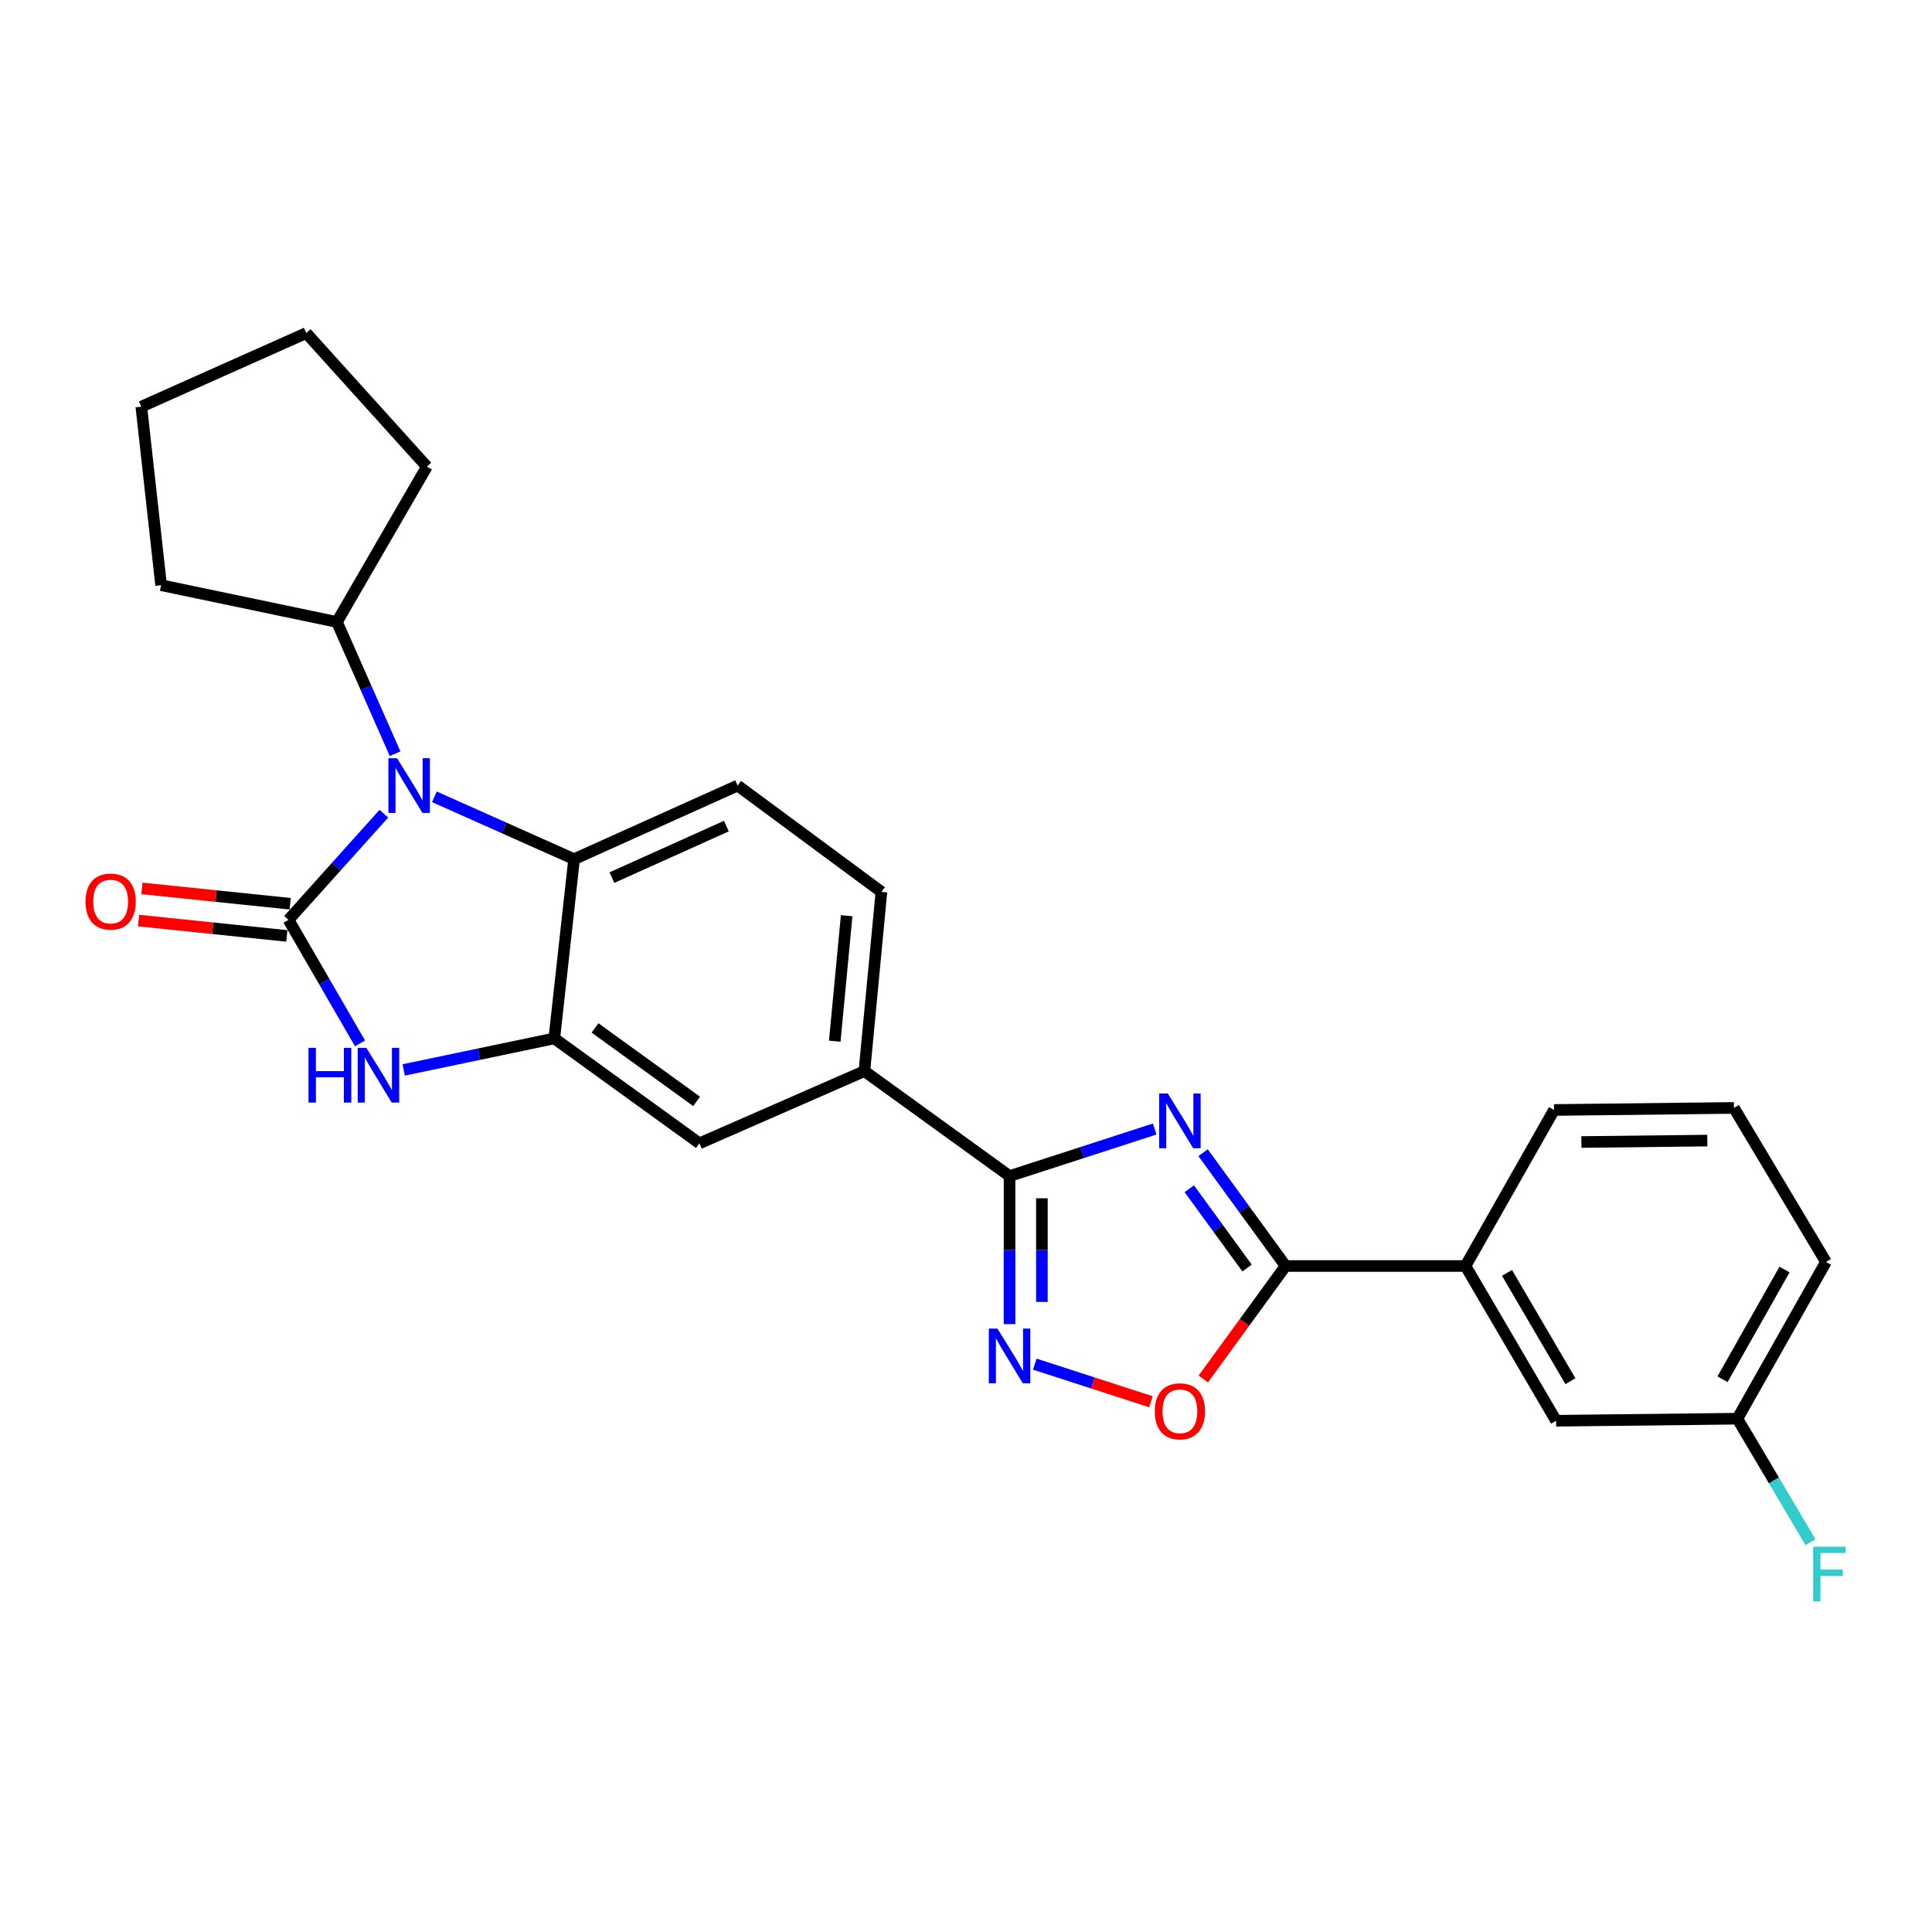 <?xml version='1.0' encoding='iso-8859-1'?>
<svg version='1.1' baseProfile='full'
              xmlns='http://www.w3.org/2000/svg'
                      xmlns:rdkit='http://www.rdkit.org/xml'
                      xmlns:xlink='http://www.w3.org/1999/xlink'
                  xml:space='preserve'
width='1000px' height='1000px' viewBox='0 0 1000 1000'>
<!-- END OF HEADER -->
<rect style='opacity:1.0;fill:#FFFFFF;stroke:none' width='1000' height='1000' x='0' y='0'> </rect>
<path class='bond-1' d='M 149.33,476.107 L 174.014,448.631' style='fill:none;fill-rule:evenodd;stroke:#000000;stroke-width:6px;stroke-linecap:butt;stroke-linejoin:miter;stroke-opacity:1' />
<path class='bond-1' d='M 174.014,448.631 L 198.698,421.156' style='fill:none;fill-rule:evenodd;stroke:#0000FF;stroke-width:6px;stroke-linecap:butt;stroke-linejoin:miter;stroke-opacity:1' />
<path class='bond-2' d='M 149.33,476.107 L 167.841,508.078' style='fill:none;fill-rule:evenodd;stroke:#000000;stroke-width:6px;stroke-linecap:butt;stroke-linejoin:miter;stroke-opacity:1' />
<path class='bond-2' d='M 167.841,508.078 L 186.352,540.049' style='fill:none;fill-rule:evenodd;stroke:#0000FF;stroke-width:6px;stroke-linecap:butt;stroke-linejoin:miter;stroke-opacity:1' />
<path class='bond-13' d='M 150.191,467.779 L 111.817,463.809' style='fill:none;fill-rule:evenodd;stroke:#000000;stroke-width:6px;stroke-linecap:butt;stroke-linejoin:miter;stroke-opacity:1' />
<path class='bond-13' d='M 111.817,463.809 L 73.443,459.838' style='fill:none;fill-rule:evenodd;stroke:#FF0000;stroke-width:6px;stroke-linecap:butt;stroke-linejoin:miter;stroke-opacity:1' />
<path class='bond-13' d='M 148.468,484.434 L 110.094,480.464' style='fill:none;fill-rule:evenodd;stroke:#000000;stroke-width:6px;stroke-linecap:butt;stroke-linejoin:miter;stroke-opacity:1' />
<path class='bond-13' d='M 110.094,480.464 L 71.72,476.493' style='fill:none;fill-rule:evenodd;stroke:#FF0000;stroke-width:6px;stroke-linecap:butt;stroke-linejoin:miter;stroke-opacity:1' />
<path class='bond-0' d='M 597.653,584.383 L 560.099,596.559' style='fill:none;fill-rule:evenodd;stroke:#0000FF;stroke-width:6px;stroke-linecap:butt;stroke-linejoin:miter;stroke-opacity:1' />
<path class='bond-0' d='M 560.099,596.559 L 522.545,608.735' style='fill:none;fill-rule:evenodd;stroke:#000000;stroke-width:6px;stroke-linecap:butt;stroke-linejoin:miter;stroke-opacity:1' />
<path class='bond-4' d='M 622.712,596.633 L 644.063,625.958' style='fill:none;fill-rule:evenodd;stroke:#0000FF;stroke-width:6px;stroke-linecap:butt;stroke-linejoin:miter;stroke-opacity:1' />
<path class='bond-4' d='M 644.063,625.958 L 665.415,655.282' style='fill:none;fill-rule:evenodd;stroke:#000000;stroke-width:6px;stroke-linecap:butt;stroke-linejoin:miter;stroke-opacity:1' />
<path class='bond-4' d='M 615.582,615.286 L 630.528,635.813' style='fill:none;fill-rule:evenodd;stroke:#0000FF;stroke-width:6px;stroke-linecap:butt;stroke-linejoin:miter;stroke-opacity:1' />
<path class='bond-4' d='M 630.528,635.813 L 645.474,656.34' style='fill:none;fill-rule:evenodd;stroke:#000000;stroke-width:6px;stroke-linecap:butt;stroke-linejoin:miter;stroke-opacity:1' />
<path class='bond-7' d='M 224.851,412.437 L 261,428.565' style='fill:none;fill-rule:evenodd;stroke:#0000FF;stroke-width:6px;stroke-linecap:butt;stroke-linejoin:miter;stroke-opacity:1' />
<path class='bond-7' d='M 261,428.565 L 297.148,444.694' style='fill:none;fill-rule:evenodd;stroke:#000000;stroke-width:6px;stroke-linecap:butt;stroke-linejoin:miter;stroke-opacity:1' />
<path class='bond-14' d='M 204.5,390.128 L 189.445,356.031' style='fill:none;fill-rule:evenodd;stroke:#0000FF;stroke-width:6px;stroke-linecap:butt;stroke-linejoin:miter;stroke-opacity:1' />
<path class='bond-14' d='M 189.445,356.031 L 174.389,321.935' style='fill:none;fill-rule:evenodd;stroke:#000000;stroke-width:6px;stroke-linecap:butt;stroke-linejoin:miter;stroke-opacity:1' />
<path class='bond-6' d='M 208.96,553.797 L 247.933,545.639' style='fill:none;fill-rule:evenodd;stroke:#0000FF;stroke-width:6px;stroke-linecap:butt;stroke-linejoin:miter;stroke-opacity:1' />
<path class='bond-6' d='M 247.933,545.639 L 286.906,537.481' style='fill:none;fill-rule:evenodd;stroke:#000000;stroke-width:6px;stroke-linecap:butt;stroke-linejoin:miter;stroke-opacity:1' />
<path class='bond-3' d='M 522.545,608.735 L 447.413,554.411' style='fill:none;fill-rule:evenodd;stroke:#000000;stroke-width:6px;stroke-linecap:butt;stroke-linejoin:miter;stroke-opacity:1' />
<path class='bond-5' d='M 522.545,608.735 L 522.545,647.048' style='fill:none;fill-rule:evenodd;stroke:#000000;stroke-width:6px;stroke-linecap:butt;stroke-linejoin:miter;stroke-opacity:1' />
<path class='bond-5' d='M 522.545,647.048 L 522.545,685.36' style='fill:none;fill-rule:evenodd;stroke:#0000FF;stroke-width:6px;stroke-linecap:butt;stroke-linejoin:miter;stroke-opacity:1' />
<path class='bond-5' d='M 539.289,620.229 L 539.289,647.048' style='fill:none;fill-rule:evenodd;stroke:#000000;stroke-width:6px;stroke-linecap:butt;stroke-linejoin:miter;stroke-opacity:1' />
<path class='bond-5' d='M 539.289,647.048 L 539.289,673.866' style='fill:none;fill-rule:evenodd;stroke:#0000FF;stroke-width:6px;stroke-linecap:butt;stroke-linejoin:miter;stroke-opacity:1' />
<path class='bond-11' d='M 665.415,655.282 L 758.528,655.282' style='fill:none;fill-rule:evenodd;stroke:#000000;stroke-width:6px;stroke-linecap:butt;stroke-linejoin:miter;stroke-opacity:1' />
<path class='bond-29' d='M 665.415,655.282 L 644.122,684.527' style='fill:none;fill-rule:evenodd;stroke:#000000;stroke-width:6px;stroke-linecap:butt;stroke-linejoin:miter;stroke-opacity:1' />
<path class='bond-29' d='M 644.122,684.527 L 622.828,713.771' style='fill:none;fill-rule:evenodd;stroke:#FF0000;stroke-width:6px;stroke-linecap:butt;stroke-linejoin:miter;stroke-opacity:1' />
<path class='bond-8' d='M 535.602,706.079 L 565.669,715.821' style='fill:none;fill-rule:evenodd;stroke:#0000FF;stroke-width:6px;stroke-linecap:butt;stroke-linejoin:miter;stroke-opacity:1' />
<path class='bond-8' d='M 565.669,715.821 L 595.736,725.563' style='fill:none;fill-rule:evenodd;stroke:#FF0000;stroke-width:6px;stroke-linecap:butt;stroke-linejoin:miter;stroke-opacity:1' />
<path class='bond-10' d='M 286.906,537.481 L 362.03,591.787' style='fill:none;fill-rule:evenodd;stroke:#000000;stroke-width:6px;stroke-linecap:butt;stroke-linejoin:miter;stroke-opacity:1' />
<path class='bond-10' d='M 307.984,532.058 L 360.57,570.071' style='fill:none;fill-rule:evenodd;stroke:#000000;stroke-width:6px;stroke-linecap:butt;stroke-linejoin:miter;stroke-opacity:1' />
<path class='bond-26' d='M 286.906,537.481 L 297.148,444.694' style='fill:none;fill-rule:evenodd;stroke:#000000;stroke-width:6px;stroke-linecap:butt;stroke-linejoin:miter;stroke-opacity:1' />
<path class='bond-12' d='M 297.148,444.694 L 381.796,406.602' style='fill:none;fill-rule:evenodd;stroke:#000000;stroke-width:6px;stroke-linecap:butt;stroke-linejoin:miter;stroke-opacity:1' />
<path class='bond-12' d='M 316.716,454.249 L 375.97,427.585' style='fill:none;fill-rule:evenodd;stroke:#000000;stroke-width:6px;stroke-linecap:butt;stroke-linejoin:miter;stroke-opacity:1' />
<path class='bond-9' d='M 447.413,554.411 L 362.03,591.787' style='fill:none;fill-rule:evenodd;stroke:#000000;stroke-width:6px;stroke-linecap:butt;stroke-linejoin:miter;stroke-opacity:1' />
<path class='bond-28' d='M 447.413,554.411 L 456.222,461.633' style='fill:none;fill-rule:evenodd;stroke:#000000;stroke-width:6px;stroke-linecap:butt;stroke-linejoin:miter;stroke-opacity:1' />
<path class='bond-28' d='M 432.066,538.912 L 438.232,473.967' style='fill:none;fill-rule:evenodd;stroke:#000000;stroke-width:6px;stroke-linecap:butt;stroke-linejoin:miter;stroke-opacity:1' />
<path class='bond-16' d='M 758.528,655.282 L 805.429,735.382' style='fill:none;fill-rule:evenodd;stroke:#000000;stroke-width:6px;stroke-linecap:butt;stroke-linejoin:miter;stroke-opacity:1' />
<path class='bond-16' d='M 780.012,658.837 L 812.843,714.907' style='fill:none;fill-rule:evenodd;stroke:#000000;stroke-width:6px;stroke-linecap:butt;stroke-linejoin:miter;stroke-opacity:1' />
<path class='bond-19' d='M 758.528,655.282 L 804.369,574.522' style='fill:none;fill-rule:evenodd;stroke:#000000;stroke-width:6px;stroke-linecap:butt;stroke-linejoin:miter;stroke-opacity:1' />
<path class='bond-15' d='M 381.796,406.602 L 456.222,461.633' style='fill:none;fill-rule:evenodd;stroke:#000000;stroke-width:6px;stroke-linecap:butt;stroke-linejoin:miter;stroke-opacity:1' />
<path class='bond-22' d='M 174.389,321.935 L 83.388,302.894' style='fill:none;fill-rule:evenodd;stroke:#000000;stroke-width:6px;stroke-linecap:butt;stroke-linejoin:miter;stroke-opacity:1' />
<path class='bond-23' d='M 174.389,321.935 L 220.955,241.528' style='fill:none;fill-rule:evenodd;stroke:#000000;stroke-width:6px;stroke-linecap:butt;stroke-linejoin:miter;stroke-opacity:1' />
<path class='bond-17' d='M 805.429,735.382 L 899.268,734.312' style='fill:none;fill-rule:evenodd;stroke:#000000;stroke-width:6px;stroke-linecap:butt;stroke-linejoin:miter;stroke-opacity:1' />
<path class='bond-18' d='M 899.268,734.312 L 918.197,766.276' style='fill:none;fill-rule:evenodd;stroke:#000000;stroke-width:6px;stroke-linecap:butt;stroke-linejoin:miter;stroke-opacity:1' />
<path class='bond-18' d='M 918.197,766.276 L 937.125,798.241' style='fill:none;fill-rule:evenodd;stroke:#33CCCC;stroke-width:6px;stroke-linecap:butt;stroke-linejoin:miter;stroke-opacity:1' />
<path class='bond-30' d='M 899.268,734.312 L 945.118,653.171' style='fill:none;fill-rule:evenodd;stroke:#000000;stroke-width:6px;stroke-linecap:butt;stroke-linejoin:miter;stroke-opacity:1' />
<path class='bond-30' d='M 891.568,713.904 L 923.663,657.105' style='fill:none;fill-rule:evenodd;stroke:#000000;stroke-width:6px;stroke-linecap:butt;stroke-linejoin:miter;stroke-opacity:1' />
<path class='bond-20' d='M 804.369,574.522 L 897.491,573.462' style='fill:none;fill-rule:evenodd;stroke:#000000;stroke-width:6px;stroke-linecap:butt;stroke-linejoin:miter;stroke-opacity:1' />
<path class='bond-20' d='M 818.528,591.106 L 883.714,590.363' style='fill:none;fill-rule:evenodd;stroke:#000000;stroke-width:6px;stroke-linecap:butt;stroke-linejoin:miter;stroke-opacity:1' />
<path class='bond-21' d='M 897.491,573.462 L 945.118,653.171' style='fill:none;fill-rule:evenodd;stroke:#000000;stroke-width:6px;stroke-linecap:butt;stroke-linejoin:miter;stroke-opacity:1' />
<path class='bond-24' d='M 83.388,302.894 L 73.146,210.497' style='fill:none;fill-rule:evenodd;stroke:#000000;stroke-width:6px;stroke-linecap:butt;stroke-linejoin:miter;stroke-opacity:1' />
<path class='bond-25' d='M 220.955,241.528 L 158.52,172.396' style='fill:none;fill-rule:evenodd;stroke:#000000;stroke-width:6px;stroke-linecap:butt;stroke-linejoin:miter;stroke-opacity:1' />
<path class='bond-27' d='M 73.146,210.497 L 158.52,172.396' style='fill:none;fill-rule:evenodd;stroke:#000000;stroke-width:6px;stroke-linecap:butt;stroke-linejoin:miter;stroke-opacity:1' />
<path  class='atom-1' d='M 604.45 565.99
L 613.73 580.99
Q 614.65 582.47, 616.13 585.15
Q 617.61 587.83, 617.69 587.99
L 617.69 565.99
L 621.45 565.99
L 621.45 594.31
L 617.57 594.31
L 607.61 577.91
Q 606.45 575.99, 605.21 573.79
Q 604.01 571.59, 603.65 570.91
L 603.65 594.31
L 599.97 594.31
L 599.97 565.99
L 604.45 565.99
' fill='#0000FF'/>
<path  class='atom-2' d='M 205.514 392.442
L 214.794 407.442
Q 215.714 408.922, 217.194 411.602
Q 218.674 414.282, 218.754 414.442
L 218.754 392.442
L 222.514 392.442
L 222.514 420.762
L 218.634 420.762
L 208.674 404.362
Q 207.514 402.442, 206.274 400.242
Q 205.074 398.042, 204.714 397.362
L 204.714 420.762
L 201.034 420.762
L 201.034 392.442
L 205.514 392.442
' fill='#0000FF'/>
<path  class='atom-3' d='M 159.675 542.372
L 163.515 542.372
L 163.515 554.412
L 177.995 554.412
L 177.995 542.372
L 181.835 542.372
L 181.835 570.692
L 177.995 570.692
L 177.995 557.612
L 163.515 557.612
L 163.515 570.692
L 159.675 570.692
L 159.675 542.372
' fill='#0000FF'/>
<path  class='atom-3' d='M 189.635 542.372
L 198.915 557.372
Q 199.835 558.852, 201.315 561.532
Q 202.795 564.212, 202.875 564.372
L 202.875 542.372
L 206.635 542.372
L 206.635 570.692
L 202.755 570.692
L 192.795 554.292
Q 191.635 552.372, 190.395 550.172
Q 189.195 547.972, 188.835 547.292
L 188.835 570.692
L 185.155 570.692
L 185.155 542.372
L 189.635 542.372
' fill='#0000FF'/>
<path  class='atom-6' d='M 516.285 687.688
L 525.565 702.688
Q 526.485 704.168, 527.965 706.848
Q 529.445 709.528, 529.525 709.688
L 529.525 687.688
L 533.285 687.688
L 533.285 716.008
L 529.405 716.008
L 519.445 699.608
Q 518.285 697.688, 517.045 695.488
Q 515.845 693.288, 515.485 692.608
L 515.485 716.008
L 511.805 716.008
L 511.805 687.688
L 516.285 687.688
' fill='#0000FF'/>
<path  class='atom-9' d='M 597.71 730.495
Q 597.71 723.695, 601.07 719.895
Q 604.43 716.095, 610.71 716.095
Q 616.99 716.095, 620.35 719.895
Q 623.71 723.695, 623.71 730.495
Q 623.71 737.375, 620.31 741.295
Q 616.91 745.175, 610.71 745.175
Q 604.47 745.175, 601.07 741.295
Q 597.71 737.415, 597.71 730.495
M 610.71 741.975
Q 615.03 741.975, 617.35 739.095
Q 619.71 736.175, 619.71 730.495
Q 619.71 724.935, 617.35 722.135
Q 615.03 719.295, 610.71 719.295
Q 606.39 719.295, 604.03 722.095
Q 601.71 724.895, 601.71 730.495
Q 601.71 736.215, 604.03 739.095
Q 606.39 741.975, 610.71 741.975
' fill='#FF0000'/>
<path  class='atom-14' d='M 44.267 466.661
Q 44.267 459.861, 47.627 456.061
Q 50.987 452.261, 57.267 452.261
Q 63.547 452.261, 66.907 456.061
Q 70.267 459.861, 70.267 466.661
Q 70.267 473.541, 66.867 477.461
Q 63.467 481.341, 57.267 481.341
Q 51.027 481.341, 47.627 477.461
Q 44.267 473.581, 44.267 466.661
M 57.267 478.141
Q 61.587 478.141, 63.907 475.261
Q 66.267 472.341, 66.267 466.661
Q 66.267 461.101, 63.907 458.301
Q 61.587 455.461, 57.267 455.461
Q 52.947 455.461, 50.587 458.261
Q 48.267 461.061, 48.267 466.661
Q 48.267 472.381, 50.587 475.261
Q 52.947 478.141, 57.267 478.141
' fill='#FF0000'/>
<path  class='atom-19' d='M 938.474 800.577
L 955.314 800.577
L 955.314 803.817
L 942.274 803.817
L 942.274 812.417
L 953.874 812.417
L 953.874 815.697
L 942.274 815.697
L 942.274 828.897
L 938.474 828.897
L 938.474 800.577
' fill='#33CCCC'/>
</svg>

